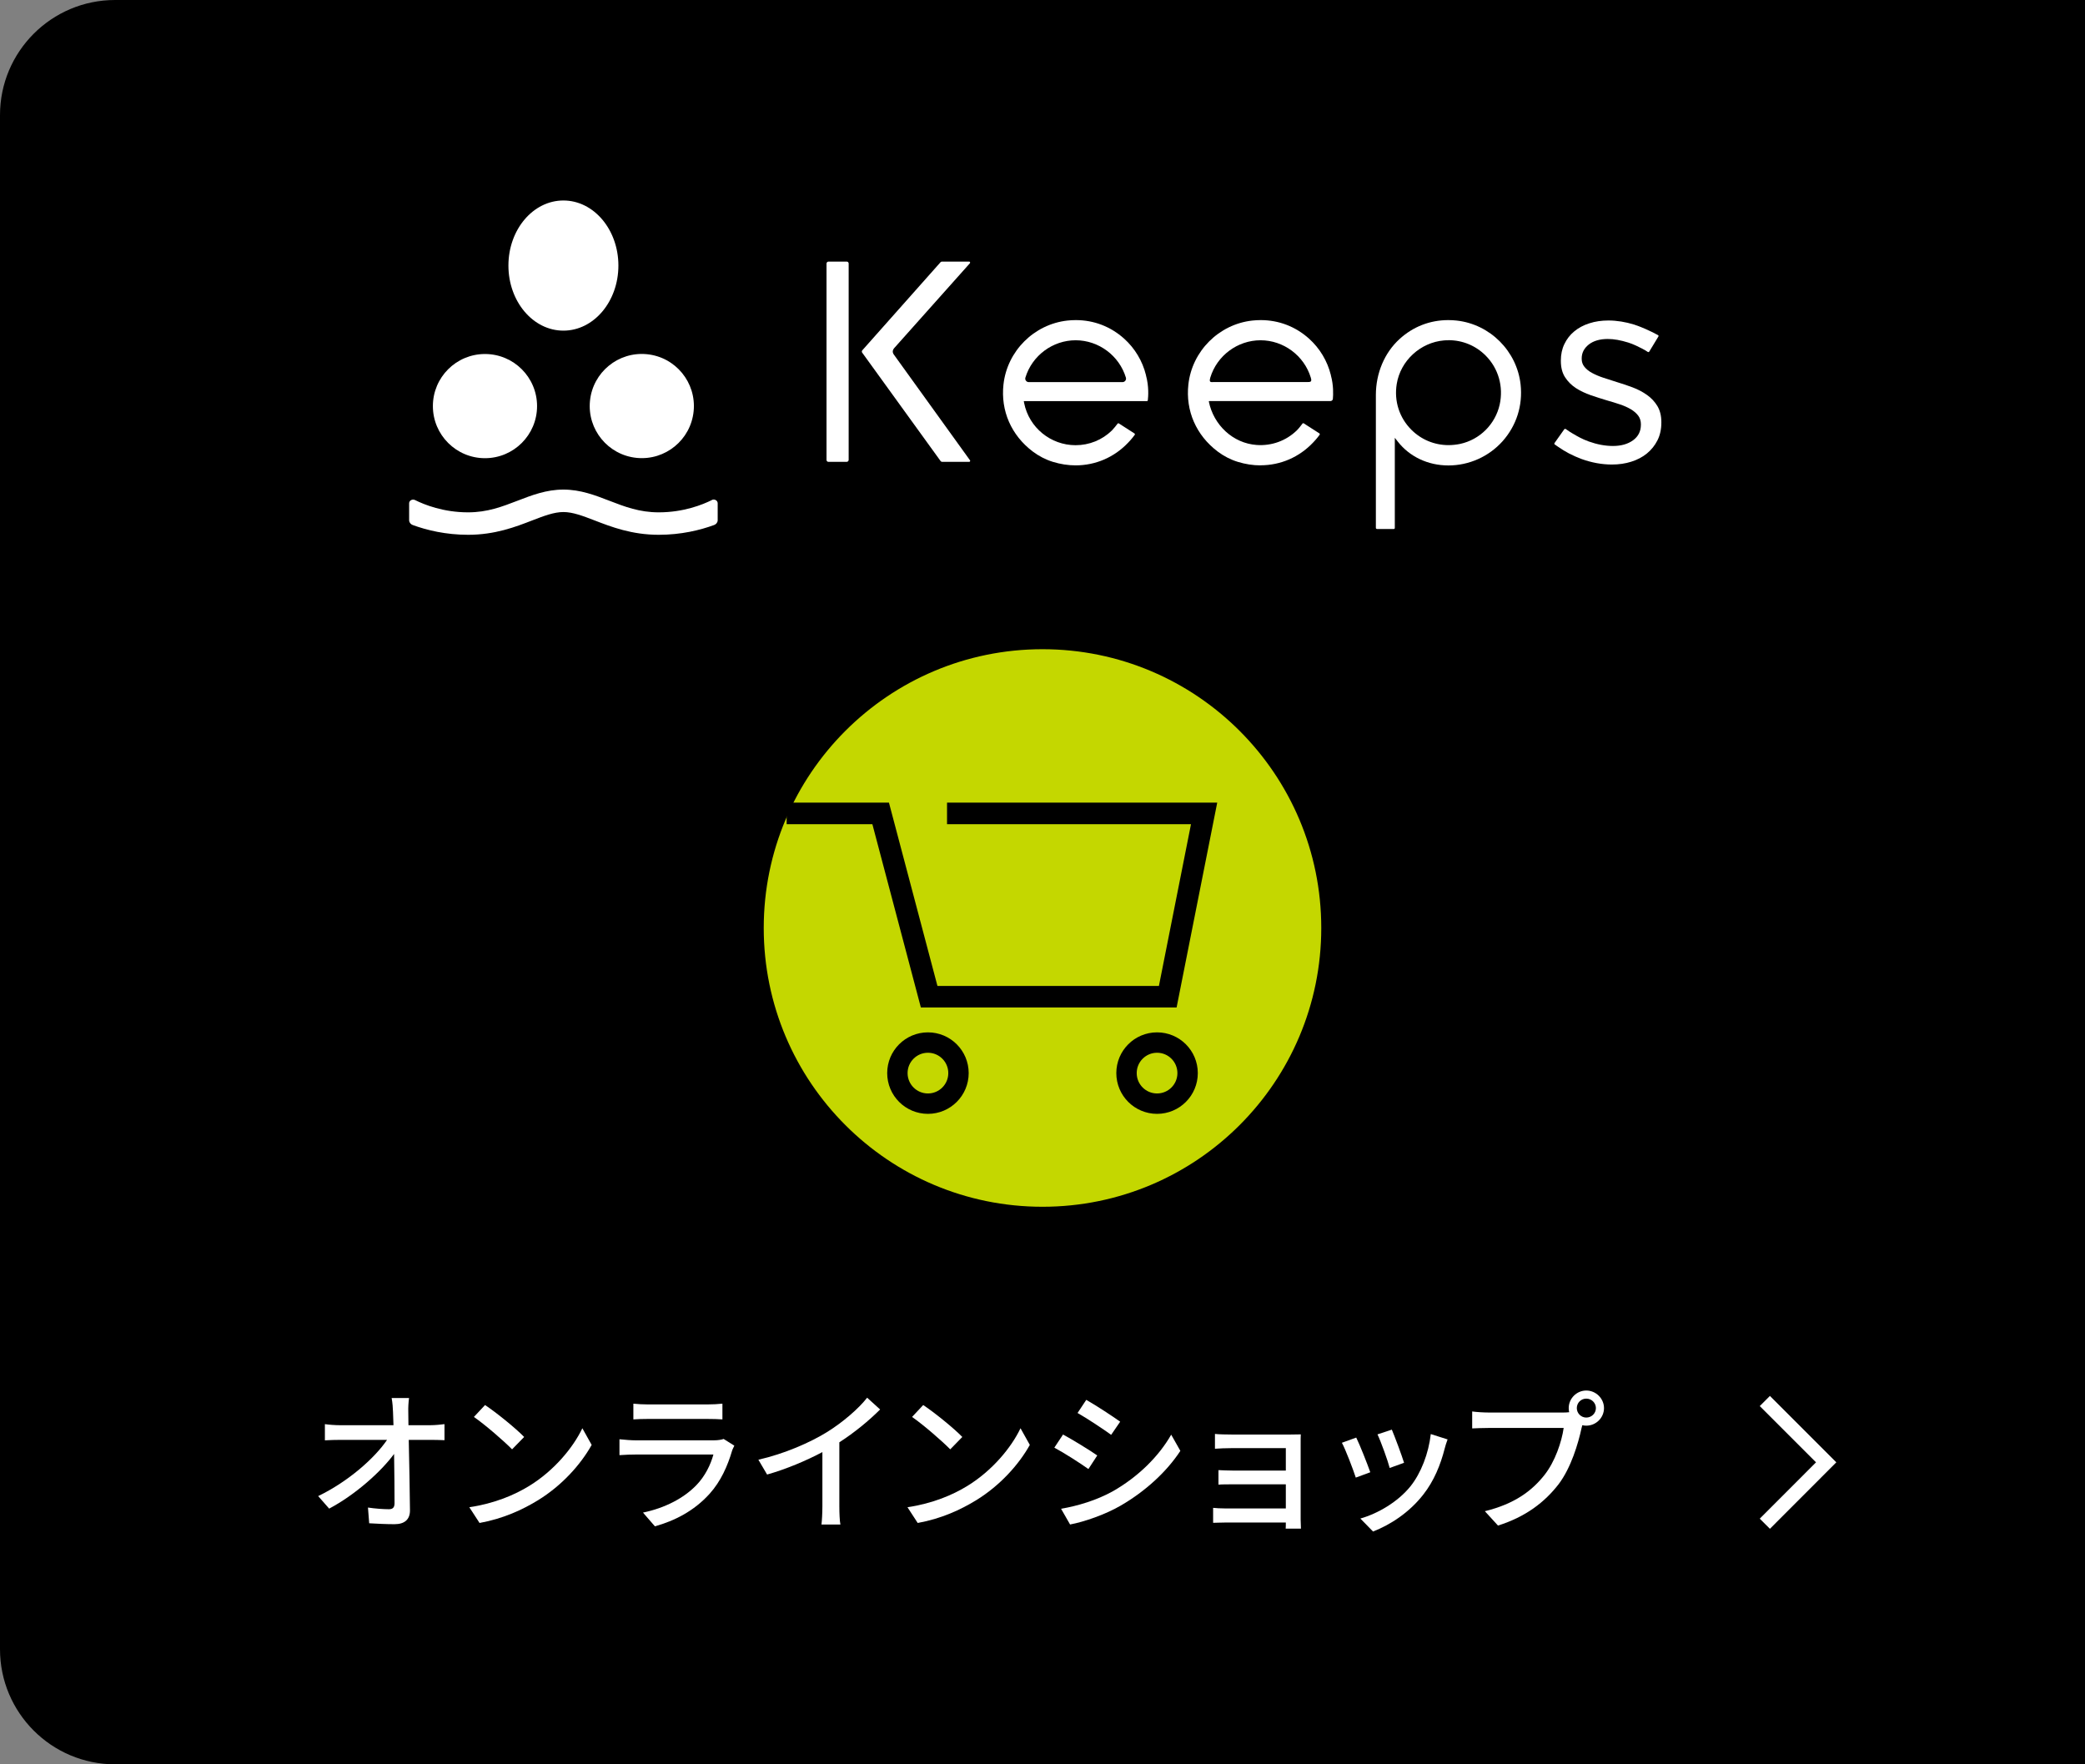 <?xml version="1.0" encoding="UTF-8"?><svg id="_レイヤー_2" xmlns="http://www.w3.org/2000/svg" viewBox="0 0 273 231"><rect x="0" y="0" width="273" height="231" fill="#808080" stroke="none"/><defs><style>.cls-1{fill:#fff;}.cls-2{fill:#c4d700;}.cls-3{stroke-width:2.67px;}.cls-3,.cls-4,.cls-5,.cls-6{fill:none;stroke-miterlimit:10;}.cls-3,.cls-4,.cls-6{stroke:#000;}.cls-4{stroke-width:2.67px;}.cls-5{stroke:#fff;stroke-width:1.88px;}.cls-6{stroke-width:2.82px;}</style></defs><g id="_テキスト"><g><path d="M15.07,0H273V231H15.07c-8.32,0-15.07-6.75-15.07-15.07V15.07C0,6.75,6.75,0,15.07,0Z"/><g><g><g><path class="cls-1" d="M93.21,65.47c-1.2,.6-3.7,1.61-6.96,1.61-2.53,0-4.45-.74-6.47-1.52-1.86-.72-3.78-1.46-6.01-1.46s-4.15,.74-6.01,1.46c-2.03,.78-3.94,1.52-6.47,1.52-3.25,0-5.75-1.01-6.95-1.61-.35-.17-.77,.06-.77,.42v2.22c0,.28,.19,.53,.47,.63,1.83,.67,4.32,1.28,7.25,1.28,3.53,0,6.23-1.04,8.39-1.88,1.53-.59,2.86-1.1,4.09-1.1s2.55,.51,4.09,1.1c2.17,.84,4.86,1.88,8.39,1.88,2.94,0,5.42-.61,7.25-1.28,.28-.1,.47-.35,.47-.63v-2.22c0-.36-.42-.6-.76-.43Z"/><circle class="cls-1" cx="63.5" cy="53.17" r="6.82"/><circle class="cls-1" cx="84.04" cy="53.17" r="6.82" transform="translate(22.85 131.56) rotate(-84.35)"/></g><ellipse class="cls-1" cx="73.77" cy="34.77" rx="7.2" ry="8.52"/></g><g><rect class="cls-1" x="96.55" y="45.91" width="26.22" height="2.9" rx=".25" ry=".25" transform="translate(157.03 -62.3) rotate(90)"/><path class="cls-1" d="M123.36,60.47c-.08,0-.15-.04-.2-.1l-10.27-14.2c-.07-.09-.06-.22,.02-.31l10.24-11.53c.05-.05,.11-.08,.18-.08h3.56c.08,0,.11,.05,.12,.08s.03,.08-.02,.14l-9.91,11.11q-.35,.42-.04,.85l9.97,13.84c.04,.06,.02,.11,0,.13-.01,.02-.04,.07-.11,.07h-3.54Z"/><path class="cls-1" d="M180.28,69.25c-.07,0-.13-.06-.13-.13v-17.4c0-2.86,1.13-5.54,3.11-7.34,1.78-1.62,3.98-2.47,6.37-2.47,.37,0,.74,.02,1.1,.06,4.37,.48,7.89,4,8.37,8.37,.3,2.75-.54,5.38-2.36,7.43-1.8,2.01-4.39,3.17-7.09,3.17s-5.09-1.16-6.62-3.11l-.4-.51v11.81c0,.07-.06,.13-.13,.13h-2.24Zm9.38-24.7c-.2,0-.39,0-.59,.02-3.09,.26-5.7,2.66-6.19,5.71-.36,2.23,.34,4.41,1.92,5.99,1.3,1.3,3.03,2.01,4.87,2.01,.51,0,1.02-.06,1.52-.16,2.57-.56,4.59-2.57,5.17-5.14,.52-2.35-.16-4.75-1.84-6.43-1.3-1.3-3.02-2.01-4.86-2.01Z"/><path class="cls-1" d="M140.84,60.93c-1,0-2-.16-2.98-.46-.94-.29-1.83-.75-2.63-1.35-2.82-2.13-4.22-5.33-3.84-8.78,.48-4.37,4-7.89,8.37-8.37,.37-.04,.74-.06,1.1-.06,2.37,0,4.55,.84,6.32,2.42,1.41,1.27,2.41,2.92,2.87,4.79v.03c.4,1.46,.3,2.76,.24,3.26,0,.06-.06,.11-.13,.11h-16.11l.05,.27c.64,3.19,3.47,5.5,6.73,5.5,1.79,0,3.48-.68,4.76-1.93,.27-.28,.55-.64,.74-.89,.02-.03,.06-.05,.1-.05,.02,0,.05,0,.07,.02l2.04,1.31s.05,.05,.06,.09c0,.02,0,.06-.02,.09-.35,.49-.84,1.01-.85,1.01-1.82,1.93-4.27,2.99-6.9,2.99Zm0-16.38c-3.01,0-5.71,2.01-6.58,4.89-.04,.14-.02,.28,.07,.4,.09,.12,.22,.19,.37,.19h12.28c.14,0,.28-.07,.37-.19,.09-.12,.11-.26,.07-.4-.87-2.88-3.57-4.89-6.58-4.89Z"/><path class="cls-1" d="M165.05,60.93c-1,0-2-.16-2.98-.46-.94-.29-1.83-.75-2.63-1.35-2.82-2.13-4.22-5.33-3.84-8.78,.48-4.37,4-7.89,8.37-8.37,.37-.04,.74-.06,1.1-.06,2.37,0,4.55,.84,6.32,2.42,1.41,1.27,2.41,2.92,2.87,4.79v.03c.36,1.31,.31,2.5,.26,3.08-.02,.16-.15,.28-.32,.28h-15.87s-.06,.03-.05,.07h0c.62,3.06,3.15,5.46,6.26,5.68,1.97,.14,3.86-.55,5.26-1.91,.28-.28,.55-.64,.74-.89,.02-.03,.06-.05,.1-.05,.02,0,.05,0,.07,.02l2.04,1.31s.05,.05,.06,.09c0,.02,0,.06-.02,.09-.35,.49-.84,1.01-.85,1.01-1.82,1.93-4.27,2.99-6.9,2.99Zm0-16.38c-3.01,0-5.71,2.01-6.58,4.89-.04,.14-.11,.4-.02,.51,.09,.12,.32,.07,.46,.07h12.28c.14,0,.37,.01,.46-.1,.09-.12,.02-.35-.02-.48-.87-2.88-3.57-4.89-6.58-4.89Z"/><path class="cls-1" d="M211.06,60.82c-1.31,0-2.64-.24-3.97-.72-.07-.02-.13-.05-.2-.08l-.22-.09c-.11-.04-.21-.08-.32-.13l-.16-.07c-.27-.12-.52-.24-.77-.37l-.14-.08c-.19-.1-.38-.21-.56-.32l-.2-.13c-.42-.27-.75-.49-.95-.64-.06-.04-.07-.12-.03-.18l1.28-1.81s.06-.05,.11-.05c.02,0,.05,0,.08,.02,.49,.35,.71,.48,.92,.6l.16,.09c.37,.22,1.04,.62,1.93,.94,1.09,.39,2.15,.59,3.17,.59,1.07,0,1.96-.25,2.64-.75,.68-.5,1.02-1.17,1.02-2.04v-.07c0-.42-.12-.8-.35-1.11-.24-.32-.57-.6-.97-.84-.41-.24-.89-.46-1.44-.64-.54-.18-1.11-.36-1.69-.52-.67-.2-1.39-.43-2.12-.68-.71-.25-1.37-.56-1.94-.93-.58-.38-1.05-.85-1.42-1.42-.37-.57-.55-1.29-.55-2.13v-.07c0-.78,.15-1.5,.46-2.14,.31-.65,.74-1.21,1.29-1.66,.55-.46,1.22-.82,1.98-1.06,.76-.25,1.6-.37,2.5-.37,1.09,0,2.26,.19,3.38,.54,.05,.02,.28,.1,.28,.1,.07,.02,.13,.04,.18,.06l.05,.02c.12,.04,.23,.08,.34,.13,.17,.07,.34,.14,.5,.21l.1,.04c.71,.31,1.3,.61,1.67,.82,.04,.02,.05,.05,.06,.08,0,.03,0,.07-.02,.1l-1.2,1.98s-.07,.06-.11,.06c-.03,0-.05,0-.07-.02-.18-.12-.47-.3-.75-.44-.49-.25-1.14-.58-1.81-.79-1-.31-1.88-.47-2.68-.47-1.05,0-1.89,.25-2.5,.73-.61,.49-.92,1.09-.92,1.81v.07c0,.4,.12,.75,.37,1.05,.25,.31,.59,.58,1.01,.8,.43,.23,.92,.44,1.47,.62,.55,.18,1.13,.37,1.74,.56,.71,.21,1.41,.45,2.08,.7,.69,.26,1.32,.59,1.88,.99,.57,.4,1.02,.89,1.36,1.45,.34,.57,.52,1.27,.52,2.1v.07c0,.87-.17,1.65-.51,2.32-.34,.67-.8,1.25-1.38,1.72-.57,.47-1.26,.83-2.05,1.08-.78,.25-1.64,.37-2.55,.37Z"/></g></g><circle class="cls-2" cx="136.5" cy="121.5" r="36.5"/><g><polyline class="cls-6" points="103 106.5 115.31 106.5 121.66 130.5 152.9 130.5 157.66 106.5 124 106.5"/><circle class="cls-3" cx="121.5" cy="140.5" r="4"/><circle class="cls-4" cx="151.5" cy="140.5" r="4"/></g><g><g><path class="cls-1" d="M56.34,186.6c.58,0,1.44-.08,1.86-.14v2.1c-.54-.02-1.26-.04-1.76-.04h-2.92c.06,2.96,.14,6.66,.16,9.24,0,1.16-.68,1.8-2.02,1.8-1.1,0-2.26-.06-3.32-.12l-.16-2.06c.92,.14,2.04,.22,2.74,.22,.54,0,.74-.26,.74-.8,0-1.5-.02-4.02-.06-6.44-1.72,2.34-5.1,5.36-8.5,7.16l-1.44-1.64c3.98-1.92,7.42-5,9.02-7.36h-6.1c-.7,0-1.38,.02-2.04,.06v-2.12c.56,.08,1.36,.14,2,.14h6.98c-.02-.66-.04-1.24-.06-1.72-.02-.54-.06-1.2-.18-1.84h2.28c-.08,.58-.12,1.24-.1,1.84l.02,1.72h2.86Z"/><path class="cls-1" d="M69.31,194.54c3.22-1.98,5.72-4.98,6.94-7.54l1.22,2.18c-1.44,2.58-3.9,5.32-7.02,7.24-2.02,1.24-4.56,2.42-7.66,2.98l-1.34-2.06c3.34-.5,5.94-1.62,7.86-2.8Zm-.68-6.4l-1.58,1.62c-1.04-1.06-3.52-3.22-5-4.24l1.46-1.56c1.42,.94,4,3.02,5.12,4.18Z"/><path class="cls-1" d="M96.15,189.28c-.1,.22-.26,.52-.3,.68-.58,1.96-1.46,3.98-2.94,5.62-2.06,2.28-4.6,3.54-7.16,4.26l-1.56-1.8c2.9-.6,5.36-1.9,7-3.6,1.14-1.18,1.86-2.68,2.22-4h-10.18c-.48,0-1.36,.02-2.12,.08v-2.08c.78,.08,1.54,.14,2.12,.14h10.24c.54,0,1.02-.08,1.28-.18l1.4,.88Zm-13.22-5.5c.54,.06,1.26,.1,1.9,.1h7.8c.64,0,1.46-.04,1.96-.1v2.06c-.5-.04-1.3-.06-1.98-.06h-7.78c-.62,0-1.34,.02-1.9,.06v-2.06Z"/><path class="cls-1" d="M109.9,197.24c0,.82,.04,1.92,.14,2.36h-2.48c.06-.44,.12-1.54,.12-2.36v-7.12c-2.1,1.12-4.76,2.24-7.24,2.94l-1.14-1.94c3.42-.78,6.8-2.26,9.02-3.64,2.02-1.26,4.1-3.04,5.22-4.48l1.7,1.54c-1.44,1.44-3.32,3-5.34,4.3v8.4Z"/><path class="cls-1" d="M126.68,194.54c3.22-1.98,5.72-4.98,6.94-7.54l1.22,2.18c-1.44,2.58-3.9,5.32-7.02,7.24-2.02,1.24-4.56,2.42-7.66,2.98l-1.34-2.06c3.34-.5,5.94-1.62,7.86-2.8Zm-.68-6.4l-1.58,1.62c-1.04-1.06-3.52-3.22-5-4.24l1.46-1.56c1.42,.94,4,3.02,5.12,4.18Z"/><path class="cls-1" d="M143.67,190.56l-1.16,1.78c-1.06-.76-3.18-2.12-4.46-2.8l1.14-1.72c1.26,.68,3.54,2.08,4.48,2.74Zm2.02,4.7c3.34-1.9,6.04-4.58,7.66-7.42l1.2,2.12c-1.78,2.72-4.56,5.28-7.8,7.16-2.02,1.18-4.82,2.14-6.64,2.48l-1.18-2.06c2.22-.38,4.66-1.12,6.76-2.28Zm.98-9.12l-1.18,1.72c-1.02-.74-3.16-2.16-4.4-2.86l1.14-1.72c1.24,.7,3.5,2.18,4.44,2.86Z"/><path class="cls-1" d="M168.34,200.14c.02-.18,.02-.5,.02-.8h-7.84c-.6,0-1.34,.04-1.68,.04v-1.96c.34,.04,.98,.08,1.68,.08h7.84v-3.16h-6.84c-.74,0-1.54,0-1.98,.04v-1.9c.46,.02,1.24,.06,1.96,.06h6.86v-2.94h-7.06c-.62,0-1.82,.04-2.22,.08v-1.94c.44,.06,1.6,.08,2.22,.08h7.66c.46,0,1.08-.02,1.36-.02-.02,.24-.02,.76-.02,1.16v9.98c0,.32,.02,.88,.04,1.2h-2Z"/><path class="cls-1" d="M179.42,192.76l-1.9,.7c-.34-1.06-1.38-3.78-1.82-4.56l1.88-.68c.46,.92,1.46,3.46,1.84,4.54Zm10.12-4.3c-.18,.5-.3,.86-.38,1.2-.54,2.12-1.4,4.24-2.8,6.02-1.84,2.36-4.32,3.96-6.58,4.84l-1.66-1.7c2.26-.64,4.9-2.16,6.56-4.22,1.38-1.72,2.38-4.32,2.66-6.84l2.2,.7Zm-5.7,3.06l-1.88,.68c-.24-.94-1.14-3.44-1.6-4.4l1.88-.62c.36,.84,1.34,3.46,1.6,4.34Z"/><path class="cls-1" d="M204.62,184.94c.24,0,.54,0,.84-.04-.04-.18-.06-.36-.06-.54,0-1.26,1.04-2.3,2.3-2.3s2.32,1.04,2.32,2.3-1.04,2.3-2.32,2.3c-.18,0-.36-.02-.52-.06l-.1,.38c-.44,2.04-1.38,5.2-3,7.34-1.82,2.36-4.32,4.28-7.94,5.42l-1.72-1.88c3.92-.96,6.18-2.68,7.82-4.76,1.38-1.76,2.24-4.32,2.5-6.14h-9.82c-.86,0-1.66,.04-2.16,.06v-2.22c.56,.08,1.5,.14,2.16,.14h9.7Zm4.34-.58c0-.68-.56-1.24-1.26-1.24s-1.24,.56-1.24,1.24,.56,1.24,1.24,1.24,1.26-.54,1.26-1.24Z"/></g><polyline class="cls-5" points="231.08 183.43 239.11 191.46 231.08 199.5"/></g></g></g></svg>